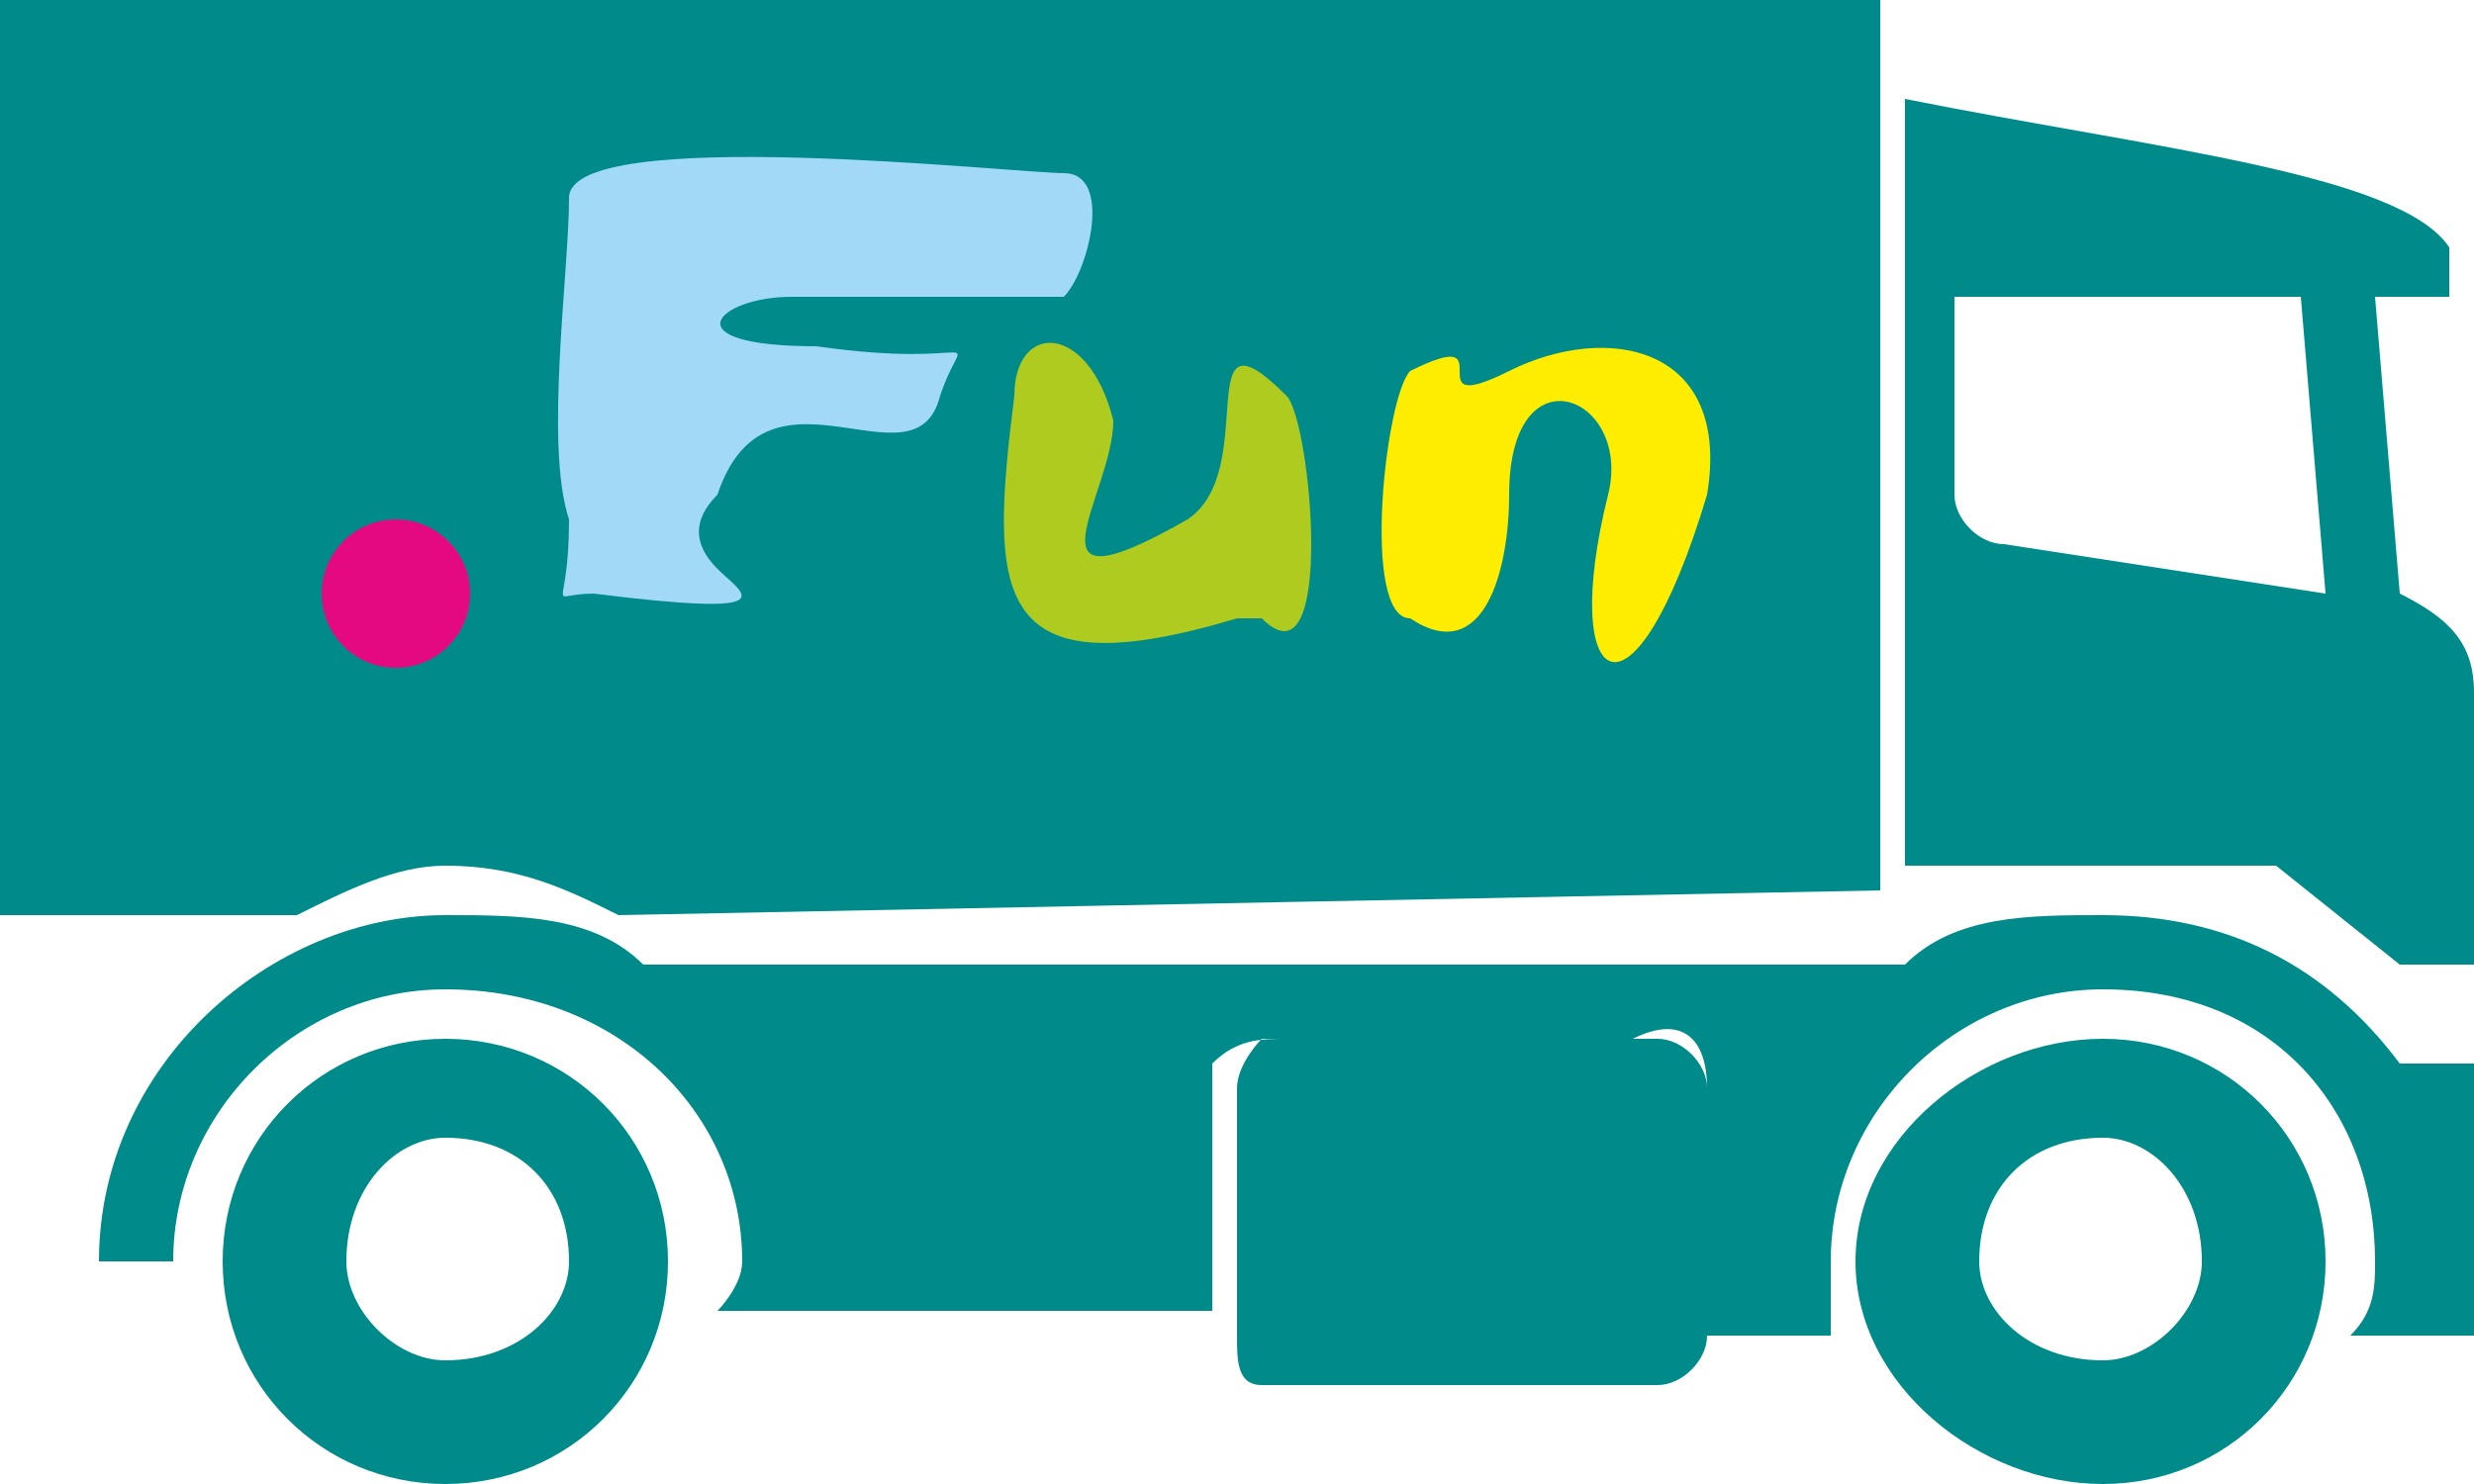 <?xml version="1.0" encoding="UTF-8"?>
<!DOCTYPE svg PUBLIC "-//W3C//DTD SVG 1.1//EN" "http://www.w3.org/Graphics/SVG/1.1/DTD/svg11.dtd">
<!-- Creator: CorelDRAW X8 -->
<svg xmlns="http://www.w3.org/2000/svg" xml:space="preserve" width="100px" height="60px" version="1.1" style="shape-rendering:geometricPrecision; text-rendering:geometricPrecision; image-rendering:optimizeQuality; fill-rule:evenodd; clip-rule:evenodd"
viewBox="0 0 100 60"
 xmlns:xlink="http://www.w3.org/1999/xlink">
 <defs>
  <style type="text/css">
   <![CDATA[
    .fil4 {fill:#E5097F}
    .fil0 {fill:darkcyan}
    .fil3 {fill:#FFED00;fill-rule:nonzero}
    .fil1 {fill:#A2D9F7;fill-rule:nonzero}
    .fil2 {fill:#B0CB1F;fill-rule:nonzero}
   ]]>
  </style>
 </defs>
 <g id="Слой_x0020_1">
  <path class="fil0" d="M9 51c0,-5 4,-9 9,-9 5,0 9,4 9,9 0,5 -4,9 -9,9 -5,0 -9,-4 -9,-9zm66 0c0,-5 5,-9 10,-9 5,0 9,4 9,9 0,5 -4,9 -9,9 -5,0 -10,-4 -10,-9zm-25 3l0 -10c0,-1 1,-2 1,-2l16 0c1,0 2,1 2,2l0 10c0,1 -1,2 -2,2l-16 0c-1,0 -1,-1 -1,-2zm-27 -3c0,-3 -2,-5 -5,-5 -2,0 -4,2 -4,5 0,2 2,4 4,4 3,0 5,-2 5,-4zm66 0c0,-3 -2,-5 -4,-5 -3,0 -5,2 -5,5 0,2 2,4 5,4 2,0 4,-2 4,-4zm-59 0c0,-6 -5,-11 -12,-11 -6,0 -11,5 -11,11l-3 0c0,-8 7,-14 14,-14 3,0 6,0 8,2l51 0c2,-2 5,-2 8,-2 5,0 9,2 12,6l3 0 0 11 -5 0c1,-1 1,-2 1,-3 0,-6 -4,-11 -11,-11 -6,0 -11,5 -11,11 0,1 0,2 0,3l-5 0 0 -10c0,-2 -1,-3 -3,-2l-14 0c-1,0 -2,0 -3,1 0,12 0,3 0,10l-20 0c0,0 1,-1 1,-2zm67 -12l-5 -4 -15 0 0 -31c10,2 20,3 22,6l0 2 -3 0 1 12 0 0c2,1 3,2 3,4l0 11 -3 0zm-97 -2l0 -37 76 0 0 36 -51 1c-2,-1 -4,-2 -7,-2 -2,0 -4,1 -6,2l-12 0zm94 -13l-1 -12 -14 0 0 8c0,1 1,2 2,2l13 2 0 0z"/>
  <path class="fil1" d="M29 23c1,1 3,2 -5,1 -2,0 -1,1 -1,-3 -1,-3 0,-10 0,-13 0,-3 18,-1 20,-1 2,0 1,4 0,5 0,0 -9,0 -11,0 -3,0 -5,2 1,2 7,1 6,-1 5,2 -1,4 -7,-2 -9,4 -1,1 -1,2 0,3z"/>
  <path class="fil2" d="M50 25c-10,3 -10,-1 -9,-9 0,-3 3,-3 4,1 0,3 -4,8 3,4 3,-2 0,-9 4,-5 1,1 2,12 -1,9l-1 0z"/>
  <path class="fil3" d="M57 15c4,-2 0,2 4,0 4,-2 9,-1 8,5 -3,10 -6,8 -4,0 1,-4 -4,-6 -4,0 0,3 -1,7 -4,5 -2,0 -1,-9 0,-10z"/>
  <circle class="fil4" cx="16" cy="24" r="3"/>
 </g>
</svg>
